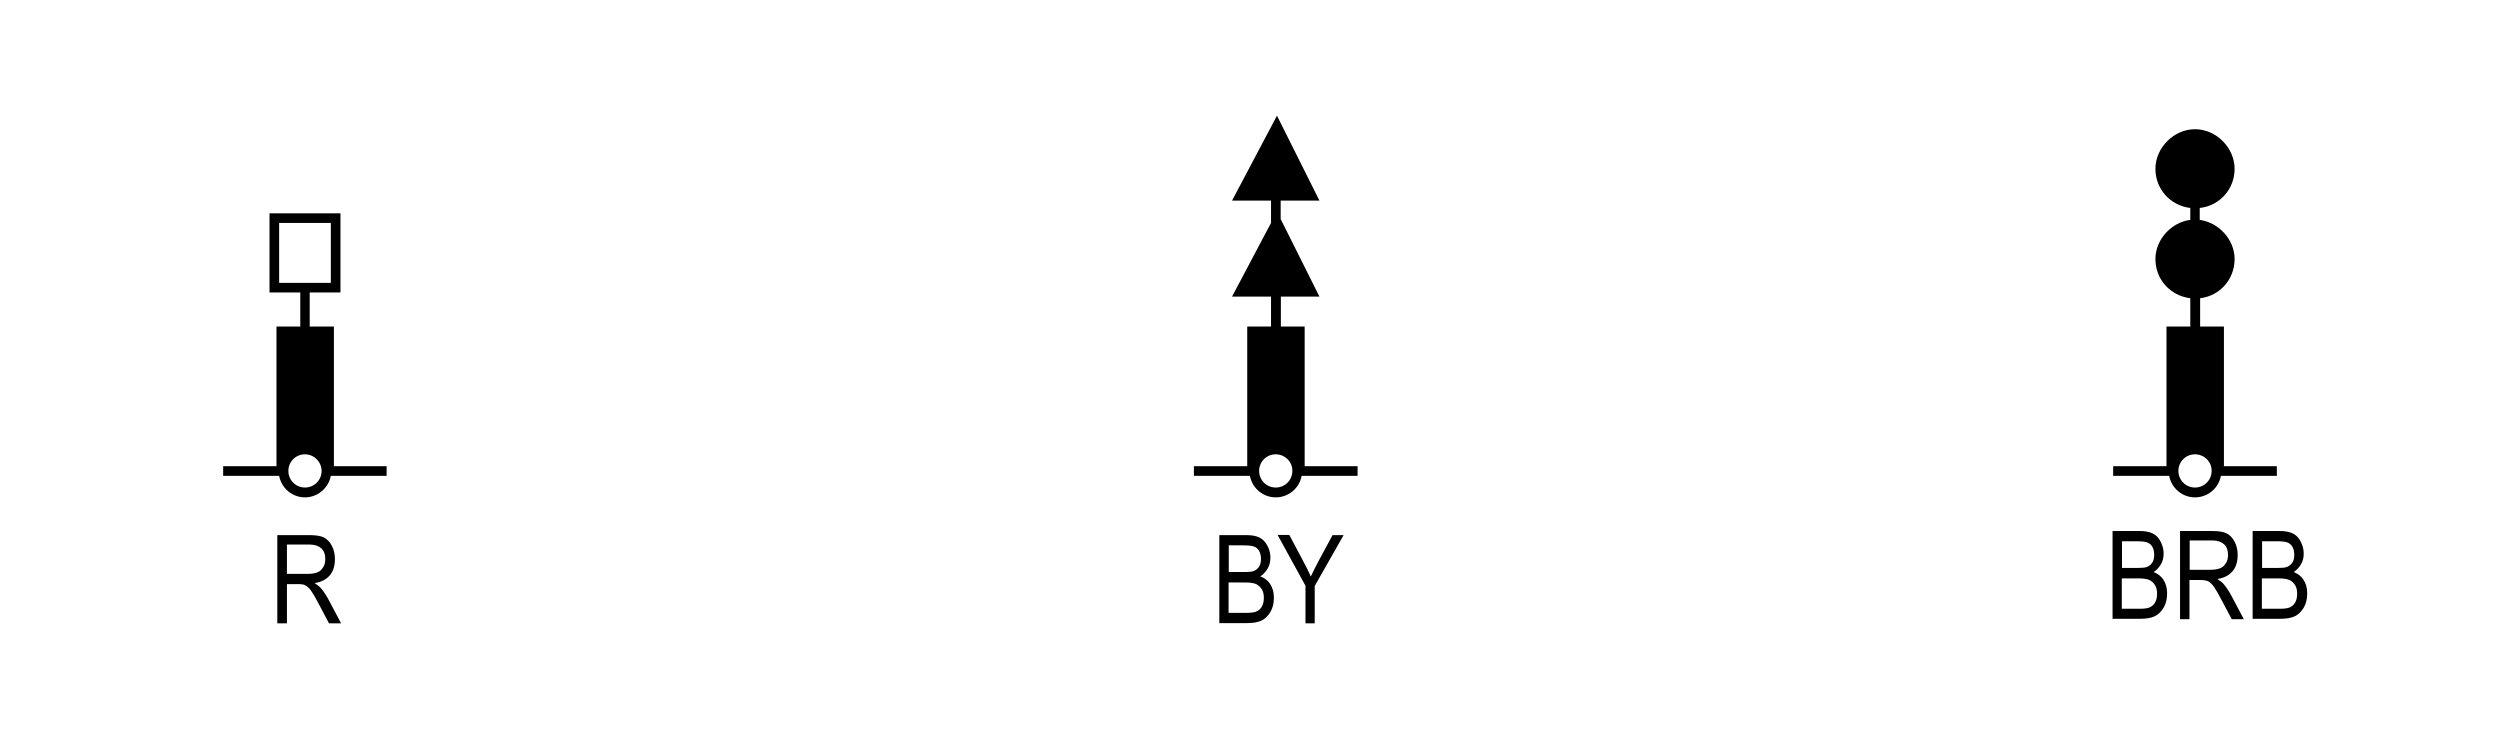 <?xml version="1.0" encoding="utf-8"?>
<!-- Generator: Adobe Illustrator 19.2.0, SVG Export Plug-In . SVG Version: 6.00 Build 0)  -->
<svg version="1.1" id="Layer_1" xmlns="http://www.w3.org/2000/svg" xmlns:xlink="http://www.w3.org/1999/xlink" x="0px" y="0px"
	 viewBox="0 0 121.89 35.57" style="enable-background:new 0 0 121.89 35.57;" xml:space="preserve">
<style type="text/css">
	.st0{fill:none;}
</style>
<g>
	<rect x="0" y="0" class="st0" width="121.89" height="35.57"/>
</g>
<g>
	<g>
		<path d="M13.52,30.38v-4.29h1.56c0.33,0,0.57,0.04,0.72,0.12s0.28,0.21,0.38,0.4s0.15,0.4,0.15,0.65c0,0.32-0.08,0.59-0.25,0.79
			s-0.41,0.33-0.74,0.38c0.13,0.08,0.23,0.16,0.3,0.24c0.14,0.16,0.26,0.35,0.37,0.55l0.62,1.17h-0.59l-0.47-0.89
			c-0.18-0.35-0.32-0.58-0.41-0.71c-0.09-0.12-0.18-0.2-0.27-0.25s-0.21-0.06-0.36-0.06h-0.54v1.91H13.52z M13.99,27.98h1
			c0.22,0,0.38-0.03,0.5-0.08s0.2-0.14,0.27-0.25s0.1-0.25,0.1-0.4c0-0.22-0.06-0.39-0.19-0.51c-0.13-0.12-0.32-0.19-0.57-0.19
			h-1.11V27.98z"/>
	</g>
</g>
<g>
	<g>
		<path d="M59.45,30.38v-4.29h1.32c0.27,0,0.48,0.04,0.64,0.12c0.16,0.08,0.28,0.21,0.38,0.39c0.1,0.18,0.15,0.37,0.15,0.58
			c0,0.2-0.04,0.38-0.13,0.53S61.61,28,61.45,28.1c0.2,0.08,0.37,0.2,0.48,0.38c0.12,0.18,0.18,0.4,0.18,0.66
			c0,0.26-0.05,0.49-0.16,0.68s-0.25,0.34-0.43,0.43s-0.42,0.13-0.73,0.13H59.45z M59.91,27.89h0.76c0.2,0,0.34-0.01,0.43-0.04
			c0.12-0.04,0.21-0.11,0.28-0.21c0.07-0.1,0.1-0.23,0.1-0.39c0-0.15-0.03-0.28-0.09-0.39c-0.06-0.1-0.14-0.17-0.24-0.21
			c-0.1-0.04-0.28-0.06-0.53-0.06h-0.71V27.89z M59.91,29.88h0.88c0.19,0,0.34-0.02,0.43-0.05c0.13-0.05,0.23-0.13,0.3-0.25
			c0.07-0.12,0.1-0.26,0.1-0.44c0-0.16-0.03-0.3-0.1-0.41c-0.07-0.11-0.16-0.19-0.27-0.25c-0.11-0.05-0.29-0.08-0.53-0.08h-0.82
			V29.88z"/>
	</g>
	<g>
		<path d="M63.65,30.38v-1.82l-1.36-2.48h0.57l0.69,1.3c0.14,0.26,0.26,0.5,0.36,0.73c0.1-0.22,0.23-0.48,0.38-0.76l0.68-1.26h0.54
			l-1.41,2.48v1.82H63.65z"/>
	</g>
</g>
<g>
	<g>
		<path d="M103,30.18v-4.29h1.32c0.27,0,0.48,0.04,0.64,0.12c0.16,0.08,0.29,0.21,0.38,0.39s0.15,0.37,0.15,0.58
			c0,0.2-0.04,0.38-0.13,0.53s-0.21,0.29-0.36,0.38c0.2,0.08,0.37,0.2,0.48,0.38c0.12,0.18,0.18,0.4,0.18,0.66
			c0,0.26-0.05,0.49-0.16,0.68s-0.25,0.34-0.43,0.43s-0.42,0.13-0.73,0.13H103z M103.46,27.69h0.76c0.2,0,0.34-0.01,0.43-0.04
			c0.12-0.04,0.21-0.11,0.28-0.21c0.07-0.1,0.1-0.23,0.1-0.39c0-0.15-0.03-0.28-0.09-0.39c-0.06-0.1-0.14-0.17-0.24-0.21
			s-0.28-0.06-0.53-0.06h-0.71V27.69z M103.46,29.68h0.88c0.19,0,0.34-0.02,0.43-0.05c0.13-0.05,0.23-0.13,0.3-0.25
			c0.07-0.12,0.1-0.26,0.1-0.44c0-0.16-0.03-0.3-0.1-0.41c-0.07-0.11-0.16-0.19-0.27-0.25c-0.11-0.05-0.29-0.08-0.53-0.08h-0.82
			V29.68z"/>
	</g>
	<g>
		<path d="M106.29,30.18v-4.29h1.56c0.33,0,0.57,0.04,0.72,0.12c0.15,0.08,0.28,0.21,0.38,0.4s0.15,0.4,0.15,0.65
			c0,0.32-0.08,0.59-0.25,0.79s-0.41,0.33-0.74,0.38c0.13,0.08,0.23,0.16,0.3,0.24c0.14,0.16,0.26,0.35,0.37,0.55l0.62,1.17h-0.59
			l-0.47-0.89c-0.18-0.35-0.32-0.58-0.41-0.71c-0.09-0.12-0.18-0.2-0.27-0.25c-0.09-0.04-0.21-0.06-0.37-0.06h-0.54v1.91H106.29z
			 M106.76,27.78h1c0.22,0,0.38-0.03,0.5-0.08s0.2-0.14,0.27-0.25s0.1-0.25,0.1-0.4c0-0.22-0.06-0.39-0.19-0.51
			c-0.13-0.12-0.32-0.19-0.57-0.19h-1.11V27.78z"/>
	</g>
	<g>
		<path d="M109.83,30.18v-4.29h1.32c0.27,0,0.48,0.04,0.64,0.12c0.16,0.08,0.29,0.21,0.38,0.39s0.15,0.37,0.15,0.58
			c0,0.2-0.04,0.38-0.13,0.53s-0.21,0.29-0.36,0.38c0.2,0.08,0.37,0.2,0.48,0.38c0.12,0.18,0.18,0.4,0.18,0.66
			c0,0.26-0.05,0.49-0.16,0.68s-0.25,0.34-0.43,0.43s-0.42,0.13-0.73,0.13H109.83z M110.29,27.69h0.76c0.2,0,0.34-0.01,0.43-0.04
			c0.12-0.04,0.21-0.11,0.28-0.21c0.07-0.1,0.1-0.23,0.1-0.39c0-0.15-0.03-0.28-0.09-0.39c-0.06-0.1-0.14-0.17-0.24-0.21
			s-0.28-0.06-0.53-0.06h-0.71V27.69z M110.29,29.68h0.88c0.19,0,0.34-0.02,0.43-0.05c0.13-0.05,0.23-0.13,0.3-0.25
			c0.07-0.12,0.1-0.26,0.1-0.44c0-0.16-0.03-0.3-0.1-0.41c-0.07-0.11-0.16-0.19-0.27-0.25c-0.11-0.05-0.29-0.08-0.53-0.08h-0.82
			V29.68z"/>
	</g>
</g>
<g>
	<g>
		<g>
			<rect x="58.21" y="22.73" width="2.94" height="0.47"/>
		</g>
		<g>
			<rect x="63.25" y="22.73" width="2.94" height="0.47"/>
		</g>
		<g>
			<path d="M62.2,24.25c-0.71,0-1.28-0.58-1.28-1.28c0-0.71,0.58-1.28,1.28-1.28c0.71,0,1.28,0.58,1.28,1.28
				C63.49,23.67,62.91,24.25,62.2,24.25z M62.2,22.15c-0.45,0-0.81,0.36-0.81,0.81c0,0.45,0.36,0.81,0.81,0.81
				c0.45,0,0.81-0.36,0.81-0.81C63.02,22.52,62.65,22.15,62.2,22.15z"/>
		</g>
		<g>
			<path d="M64.33,14.46l-1.89-3.78V9.78h1.89l-2.07-4.14l-2.19,4.14h1.9v1.09l-1.9,3.59h1.9v1.46h-1.16v6.84h0.37
				c0.09-0.48,0.52-0.85,1.03-0.85c0.51,0,0.93,0.37,1.03,0.85h0.37v-6.84h-1.16v-1.46H64.33z"/>
		</g>
	</g>
	<g>
		<g>
			<rect x="103.03" y="22.73" width="2.94" height="0.47"/>
		</g>
		<g>
			<rect x="108.07" y="22.73" width="2.94" height="0.47"/>
		</g>
		<g>
			<path d="M107.02,24.25c-0.71,0-1.28-0.58-1.28-1.28c0-0.71,0.58-1.28,1.28-1.28s1.28,0.58,1.28,1.28
				C108.31,23.67,107.73,24.25,107.02,24.25z M107.02,22.15c-0.45,0-0.81,0.36-0.81,0.81c0,0.45,0.36,0.81,0.81,0.81
				s0.81-0.36,0.81-0.81C107.84,22.52,107.47,22.15,107.02,22.15z"/>
		</g>
		<g>
			<path d="M108.95,12.63c0-0.95-0.77-1.78-1.7-1.91v-0.58c0.97-0.11,1.7-0.91,1.7-1.91c0-1.03-0.9-1.93-1.93-1.93
				c-1.03,0-1.93,0.9-1.93,1.93c0,1,0.73,1.79,1.7,1.91v0.58c-0.93,0.12-1.7,0.96-1.7,1.91c0,1,0.73,1.79,1.7,1.91v1.38h-1.16v6.84
				H106c0.09-0.48,0.52-0.85,1.03-0.85c0.51,0,0.93,0.37,1.03,0.85h0.37v-6.84h-1.16v-1.38C108.22,14.43,108.95,13.63,108.95,12.63z
				"/>
		</g>
	</g>
	<g>
		<g>
			<rect x="10.88" y="22.73" width="2.94" height="0.47"/>
		</g>
		<g>
			<rect x="15.91" y="22.73" width="2.94" height="0.47"/>
		</g>
		<g>
			<path d="M14.87,24.25c-0.71,0-1.28-0.58-1.28-1.28c0-0.71,0.58-1.28,1.28-1.28s1.28,0.58,1.28,1.28
				C16.15,23.67,15.57,24.25,14.87,24.25z M14.87,22.15c-0.45,0-0.81,0.36-0.81,0.81c0,0.45,0.36,0.81,0.81,0.81
				s0.81-0.36,0.81-0.81C15.68,22.52,15.31,22.15,14.87,22.15z"/>
		</g>
		<g>
			<path d="M16.6,14.26V10.4h-3.46v3.86h1.5v1.66h-1.16v6.84h0.37c0.09-0.48,0.52-0.85,1.03-0.85c0.51,0,0.93,0.37,1.03,0.85h0.37
				v-6.84H15.1v-1.66H16.6z M13.61,10.87h2.52v2.92h-2.52V10.87z"/>
		</g>
	</g>
</g>
</svg>
